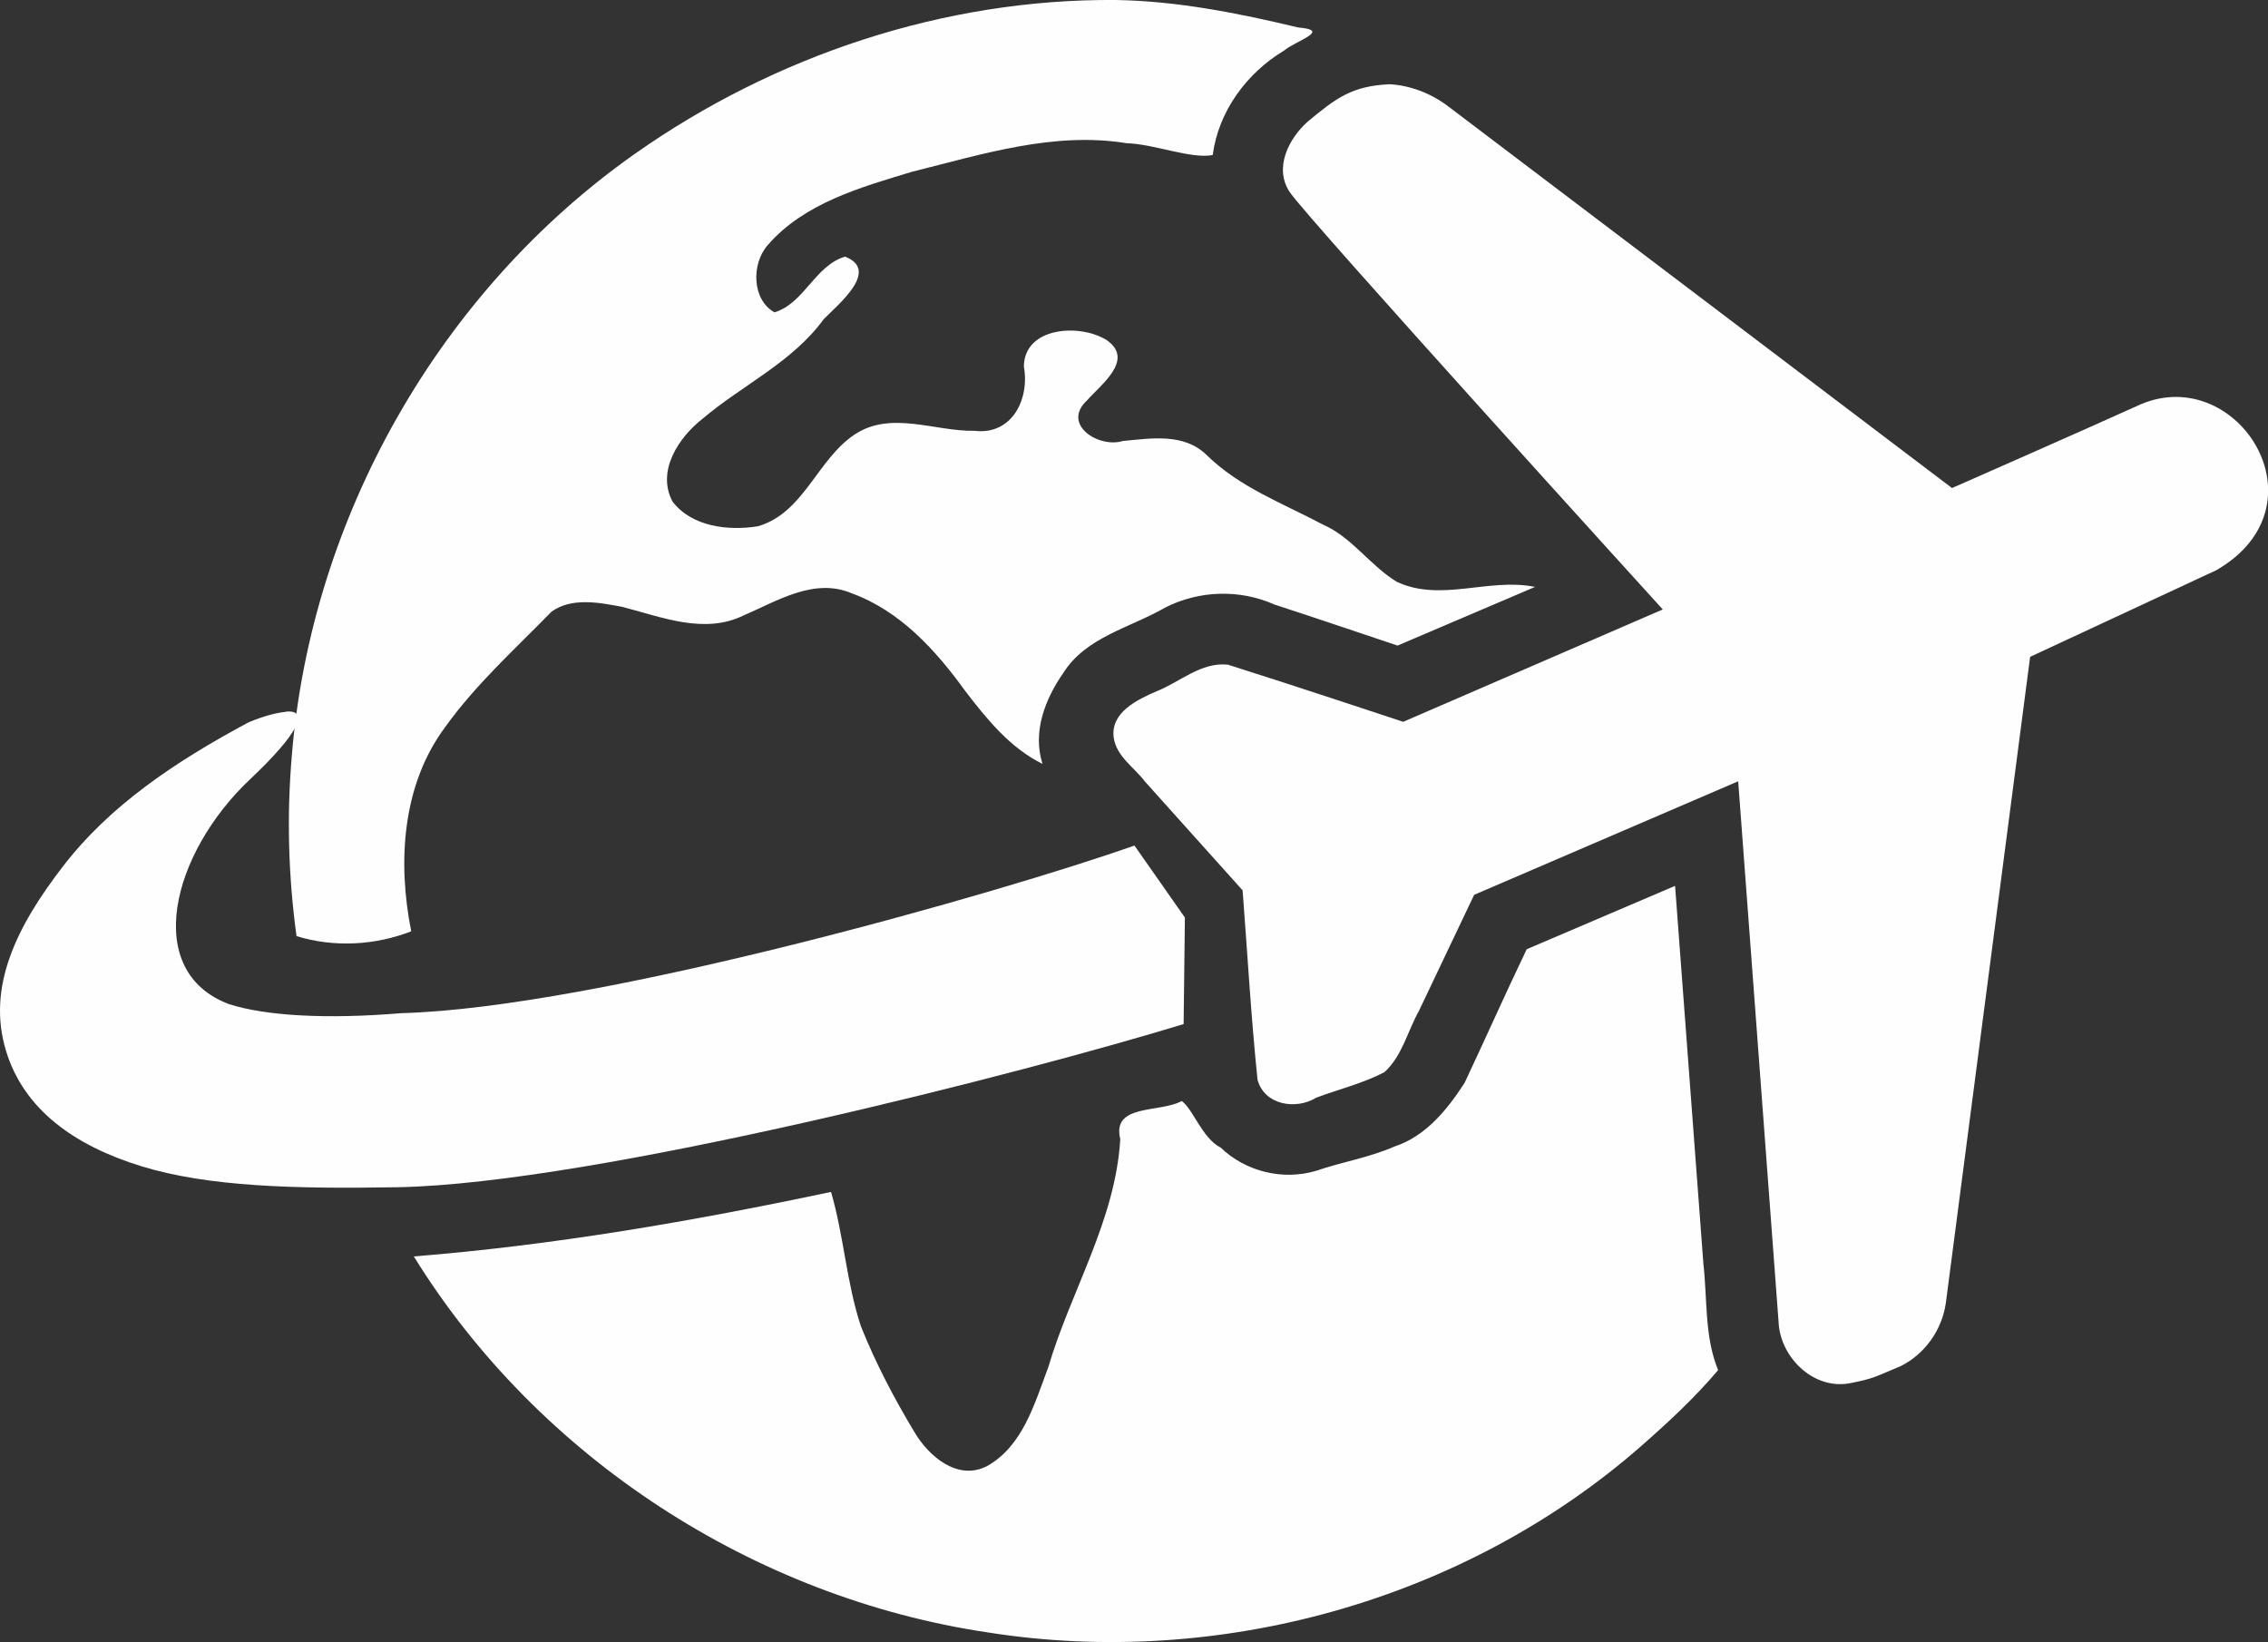 <?xml version="1.0" encoding="UTF-8"?>
<svg xmlns="http://www.w3.org/2000/svg" id="Ebene_2" viewBox="0 0 193.36 140">
  <rect x="0" y="0" width="193.36" height="140" fill="#333333" stroke="none"/>
  <defs>
    <style>.cls-1{fill:#fefefe;fill-rule:evenodd;}</style>
  </defs>
  <g id="Ebene_1-2">
    <g id="Ebene_1-3">
      <g id="_1768738768">
        <path class="cls-1" d="m142.8,75.53c-4.21,1.8-8.43,3.6-12.64,5.4-1.81,3.77-3.51,7.61-5.29,11.38-1.46,2.27-3.31,4.56-5.96,5.43-2.31,1-4.48,1.31-6.67,2.07-2.83.86-6.04.09-8.17-1.97-1.58-.8-2.33-3.25-3.32-3.97-1.87,1.03-5.99.21-5.24,3.25-.41,6.92-4.21,12.92-6.14,19.45-1.16,3.07-2.16,6.72-5.23,8.43-2.49,1.28-4.96-.84-6.17-2.89-1.74-2.89-3.32-5.9-4.57-9.03-1.24-3.73-1.45-7.7-2.55-11.46-11.75,2.49-23.6,4.54-35.57,5.5,10.61,17.16,29.03,29.1,48.96,32.06,19.66,3.1,40.59-2.71,55.61-15.83,2.34-2.05,4.63-4.17,6.63-6.54-1.17-2.85-.91-5.98-1.25-8.99-.81-10.76-1.61-21.53-2.42-32.29h0ZM95.1,0c-14.59-.11-29.08,4.73-40.98,13.12-16.64,11.72-27.59,31.02-29.24,51.3-.44,5.13-.3,10.3.4,15.39,3.19.98,6.68.8,9.78-.41-1.18-5.88-.79-12.51,2.93-17.46,2.6-3.62,5.94-6.62,9.03-9.79,1.71-1.24,4.08-.78,6.03-.41,3.35.86,7,2.38,10.37.72,2.87-1.23,6-3.24,9.21-1.87,4.13,1.51,7.15,4.85,9.66,8.32,1.84,2.4,3.82,4.85,6.59,6.22-.87-2.72.21-5.5,1.76-7.74,1.94-3.09,5.73-3.87,8.7-5.59,2.89-1.47,6.34-1.58,9.31-.26,3.51,1.14,7,2.33,10.5,3.5,3.9-1.66,7.81-3.33,11.72-5-3.91-.81-8.04,1.33-11.79-.44-2.29-1.39-3.81-3.8-6.32-4.89-3.39-1.8-7.1-3.17-9.89-5.92-1.93-1.89-4.73-1.42-7.15-1.19-2.04.63-5.26-1.41-3.04-3.47,1.19-1.35,4.06-3.45,1.69-5.12-2.24-1.44-7.04-1.18-7.08,2.24.51,2.77-1.01,5.86-4.19,5.48-3.39.07-7.15-1.76-10.26.33-3.18,2.13-4.32,6.69-8.23,7.81-2.52.4-5.61.05-7.27-2.1-1.39-2.6.51-5.47,2.56-7.07,3.39-2.88,7.64-4.8,10.32-8.48,1.26-1.29,4.82-4.17,1.83-5.34-2.56.75-3.48,3.98-6.02,4.75-1.92-1.06-1.99-4.13-.58-5.73,3.11-3.59,7.93-4.93,12.32-6.26,5.96-1.48,12.07-3.44,18.28-2.43,2.37.07,5.47,1.36,7.34,1.01.49-3.73,2.89-6.98,6.07-8.9,1.09-.89,4.08-1.73,1.21-1.98C105.56,1.12,100.36.08,95.1,0h0Z"></path>
        <path class="cls-1" d="m118.49,7.18c-3.23.15-4.57,1.17-6.99,3.18-1.63,1.45-2.91,3.95-1.55,6.01,1.54,2.29,31.81,35.59,31.81,35.59l-22.13,9.58s-9.94-3.3-14.94-4.87c-2.27-.25-4.08,1.47-6.07,2.26-1.64.71-3.96,1.8-3.67,3.96.24,1.62,1.74,2.52,2.67,3.75,2.78,3.09,5.54,6.18,8.32,9.27.41,5.38.72,10.78,1.27,16.14.58,2.17,3.27,2.6,5,1.54,1.93-.73,3.99-1.22,5.82-2.18,1.51-1.37,1.96-3.46,2.93-5.2,1.57-3.31,4.72-9.92,4.72-9.92l22.51-9.68,3.47,46.45c.33,2.87,3.07,5.44,6.06,4.87,2.18-.42,2.29-.63,4.33-1.46,2.06-1.03,3.5-3.07,3.84-5.35l7.19-55.12,15.88-7.39c9.54-5.51,1.84-17.63-6.43-14.15-4.24,1.93-16.11,7.15-16.11,7.15L123.47,9.07c-1.43-1.09-3.18-1.78-4.99-1.89h0Z"></path>
        <path class="cls-1" d="m24.37,60.69c-.69.06-1.78.31-3.17.89-6.32,3.38-11.88,7.14-15.83,12.28-3.96,5.13-6.51,10.29-4.86,15.72,1.51,5,5.82,8.09,11.54,9.85,5.72,1.76,13.15,1.94,21.83,1.79,16.8-.29,53.97-9.9,67.03-13.91l.11-9.08-4.3-6.14c-11.42,4.03-45.84,13.85-62.5,14.29-6.46.54-11.6.22-14.7-.77-7.44-2.8-4.89-12.87,1.81-19.18,4.05-3.82,5.13-5.93,3.06-5.76h0Z"></path>
      </g>
    </g>
  </g>
</svg>
